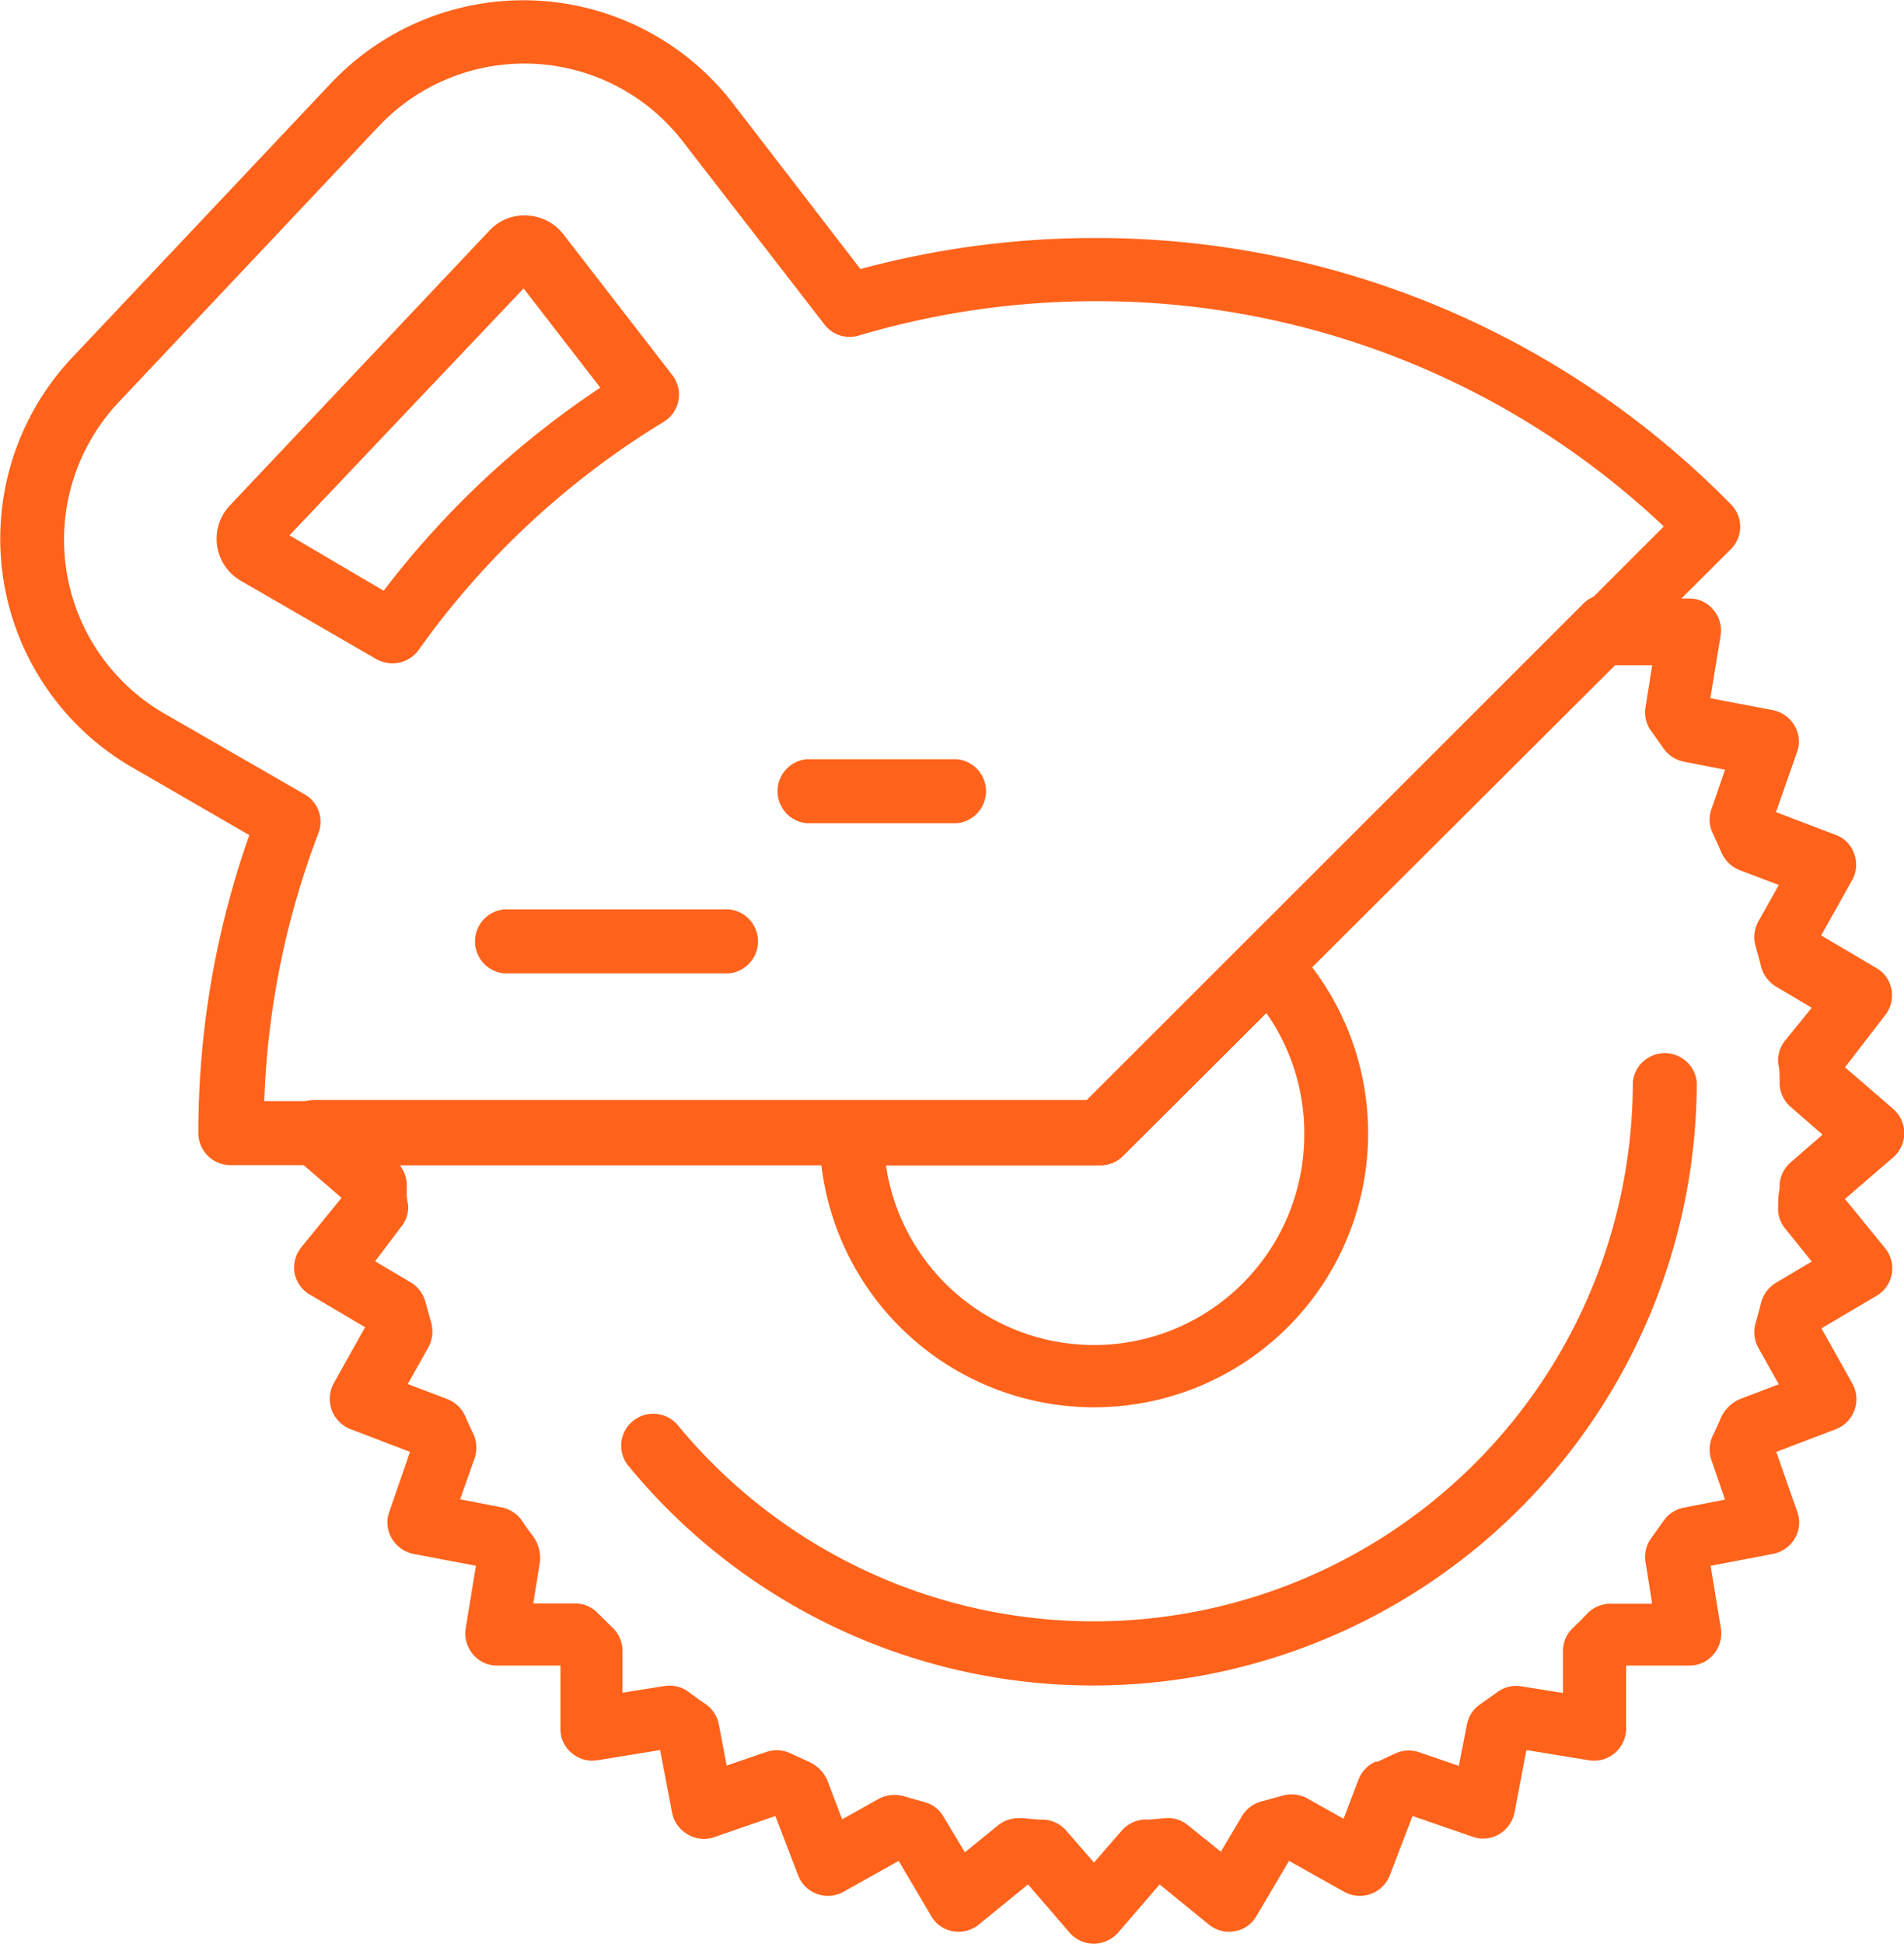 <svg id="Layer_1" data-name="Layer 1" xmlns="http://www.w3.org/2000/svg" viewBox="0 0 68.73 70.15"><defs><style>.cls-1{fill:#ff631b;}</style></defs><path class="cls-1" d="M213.94,231.63a1.17,1.17,0,0,1-.87-.4l-1.5-1.74-1.78,1.45a1.15,1.15,0,0,1-.93.24,1.11,1.11,0,0,1-.78-.54l-1.18-2-2,1.12a1.15,1.15,0,0,1-1.63-.6l-.82-2.14-2.17.75a1.13,1.13,0,0,1-1-.09,1.15,1.15,0,0,1-.56-.78l-.43-2.26-2.27.37a1.14,1.14,0,0,1-.92-.26,1.11,1.11,0,0,1-.41-.86l0-2.3-2.3,0a1.11,1.11,0,0,1-.86-.41,1.17,1.17,0,0,1-.26-.93l.37-2.26-2.26-.43a1.18,1.18,0,0,1-.78-.56,1.13,1.13,0,0,1-.09-.95l.75-2.17-2.14-.82a1.17,1.17,0,0,1-.68-.68,1.19,1.19,0,0,1,.08-1l1.12-2-2-1.18a1.15,1.15,0,0,1-.55-.79,1.18,1.18,0,0,1,.25-.92l1.45-1.78-1.74-1.5a1.19,1.19,0,0,1-.33-1.28,1.16,1.16,0,0,1,1.08-.75h27.89l17.92-17.91a1.13,1.13,0,0,1,.81-.34,1,1,0,0,1,.58.15l2.45,0a1.11,1.11,0,0,1,.86.41,1.16,1.16,0,0,1,.26.93l-.37,2.26,2.26.43a1.18,1.18,0,0,1,.78.56,1.13,1.13,0,0,1,.09.95l-.76,2.17,2.15.82a1.1,1.1,0,0,1,.67.68,1.13,1.13,0,0,1-.07.95l-1.12,2,2,1.18a1.12,1.12,0,0,1,.54.78,1.15,1.15,0,0,1-.24.93L241.06,200l1.74,1.5a1.16,1.16,0,0,1,0,1.75l-1.74,1.5,1.45,1.78a1.15,1.15,0,0,1-.3,1.71l-2,1.18,1.12,2a1.16,1.16,0,0,1-.6,1.64l-2.15.82.76,2.17a1.13,1.13,0,0,1-.09.95,1.18,1.18,0,0,1-.78.56l-2.26.43.37,2.26a1.17,1.17,0,0,1-.26.93,1.11,1.11,0,0,1-.86.41l-2.3,0,0,2.3a1.18,1.18,0,0,1-.41.86,1.16,1.16,0,0,1-.93.26l-2.26-.37-.43,2.26a1.18,1.18,0,0,1-.56.78,1.13,1.13,0,0,1-.95.09l-2.17-.75-.82,2.14a1.16,1.16,0,0,1-1.64.6l-2-1.12-1.18,2a1.11,1.11,0,0,1-.79.54,1.14,1.14,0,0,1-.92-.24l-1.78-1.45-1.5,1.74A1.18,1.18,0,0,1,213.94,231.63Zm-2.67-4.53h.12l.57.05h.19a1.17,1.17,0,0,1,.8.4l1,1.15,1-1.15a1.17,1.17,0,0,1,.79-.4h.19l.58-.05a1.12,1.12,0,0,1,.84.26l1.18.95.77-1.3a1.17,1.17,0,0,1,.71-.52l.73-.2a1.18,1.18,0,0,1,.9.09l1.32.74.54-1.42a1.19,1.19,0,0,1,.61-.64l.08,0,.62-.29a1.17,1.17,0,0,1,.88-.05l1.43.49.29-1.48a1.13,1.13,0,0,1,.48-.74l.55-.39.08-.06a1.15,1.15,0,0,1,.86-.2l1.5.24,0-1.53a1.15,1.15,0,0,1,.35-.81c.18-.17.36-.35.53-.53a1.15,1.15,0,0,1,.81-.35l1.53,0-.24-1.5a1.15,1.15,0,0,1,.2-.86l.45-.63a1.14,1.14,0,0,1,.74-.48l1.48-.29-.49-1.42a1.15,1.15,0,0,1,.05-.89c.1-.21.2-.42.29-.64a1.36,1.36,0,0,1,.67-.67l1.42-.54-.74-1.32a1.18,1.18,0,0,1-.1-.88c.07-.25.14-.49.2-.75a1.22,1.22,0,0,1,.53-.71l1.3-.77-.95-1.18a1.12,1.12,0,0,1-.26-.84c0-.2,0-.4.05-.6v-.17a1.17,1.17,0,0,1,.4-.79l1.15-1-1.15-1a1.17,1.17,0,0,1-.4-.8v-.16c0-.2,0-.4-.05-.6a1.15,1.15,0,0,1,.26-.85l.95-1.17-1.3-.77a1.22,1.22,0,0,1-.53-.71c-.06-.26-.13-.5-.2-.75a1.17,1.17,0,0,1,.1-.88l.74-1.32-1.42-.54a1.19,1.19,0,0,1-.64-.61c-.12-.28-.22-.49-.32-.71a1.12,1.12,0,0,1-.05-.88l.49-1.42-1.48-.29a1.17,1.17,0,0,1-.74-.48l-.39-.55-.06-.08a1.15,1.15,0,0,1-.2-.86l.24-1.51h-1.34L215,203.19a1.13,1.13,0,0,1-.81.34h-25.3a1.2,1.2,0,0,1,.25.63v.23c0,.18,0,.36.05.54a1.12,1.12,0,0,1-.26.84L188,207l1.3.77a1.17,1.17,0,0,1,.52.71l.21.75a1.18,1.18,0,0,1-.11.88l-.74,1.32,1.42.54a1.18,1.18,0,0,1,.65.61c.12.28.22.49.32.7a1.19,1.19,0,0,1,0,.89l-.5,1.42,1.49.29a1.17,1.17,0,0,1,.74.48c.13.2.27.39.41.58a1.3,1.3,0,0,1,.24.91l-.24,1.5,1.52,0a1.12,1.12,0,0,1,.81.35l.54.53a1.15,1.15,0,0,1,.35.81l0,1.53,1.51-.24a1.15,1.15,0,0,1,.86.2c.24.18.43.32.63.45a1.17,1.17,0,0,1,.48.74l.28,1.48,1.43-.49a1.17,1.17,0,0,1,.88.05l.65.3a1.31,1.31,0,0,1,.67.66l.54,1.42,1.32-.74a1.22,1.22,0,0,1,.88-.1l.74.21a1.11,1.11,0,0,1,.71.52l.78,1.3,1.17-.95A1.16,1.16,0,0,1,211.27,227.1Z" transform="translate(-174.46 -161.48)"/><path class="cls-1" d="M213.94,212.27a9.91,9.91,0,0,1-9.9-9.9,1.16,1.16,0,0,1,1.16-1.15h8.53l5.71-5.71a1.29,1.29,0,0,1,.83-.34,1.21,1.21,0,0,1,.82.36,9.89,9.89,0,0,1-7.15,16.74Zm-7.5-8.74a7.59,7.59,0,0,0,15.1-1.16,7.5,7.5,0,0,0-1.37-4.33L215,203.19a1.13,1.13,0,0,1-.81.34Z" transform="translate(-174.46 -161.48)"/><path class="cls-1" d="M213.94,222.31a21.7,21.7,0,0,1-16.79-7.92,1.15,1.15,0,0,1,.15-1.62,1.16,1.16,0,0,1,1.63.15,19.46,19.46,0,0,0,34.47-12.38,1.16,1.16,0,0,1,2.31,0A21.8,21.8,0,0,1,213.94,222.31Z" transform="translate(-174.46 -161.48)"/><path class="cls-1" d="M214.21,203.53H182.77a1.16,1.16,0,0,1-1.15-1.16,32.22,32.22,0,0,1,1.84-10.75l-4.22-2.44a9.53,9.53,0,0,1-2.17-14.8l9.35-9.91a9.55,9.55,0,0,1,14.48.72l4.62,6a32.4,32.4,0,0,1,8.42-1.12,32.06,32.06,0,0,1,23,9.61,1.14,1.14,0,0,1,0,1.62L215,203.19A1.13,1.13,0,0,1,214.21,203.53ZM184,201.22h29.78l20.74-20.74a29.77,29.77,0,0,0-20.53-8.13,30.09,30.09,0,0,0-8.53,1.24,1.14,1.14,0,0,1-1.24-.4l-5.1-6.59a7.23,7.23,0,0,0-11-.55L178.74,176a7.24,7.24,0,0,0,1.65,11.23l5.07,2.92a1.14,1.14,0,0,1,.49,1.41A29.93,29.93,0,0,0,184,201.22Zm4.63-15.8a1.19,1.19,0,0,1-.58-.15l-4.88-2.82a1.75,1.75,0,0,1-.4-2.74l9.35-9.9a1.71,1.71,0,0,1,1.4-.55,1.75,1.75,0,0,1,1.28.68l3.93,5.08a1.15,1.15,0,0,1-.32,1.69,29.91,29.91,0,0,0-8.84,8.23A1.17,1.17,0,0,1,188.58,185.42Zm-3.72-4.62,3.4,2a32.23,32.23,0,0,1,7.82-7.33l-2.77-3.58Z" transform="translate(-174.46 -161.48)"/><path class="cls-1" d="M200.77,196.61h-8.11a1.16,1.16,0,0,1,0-2.31h8.11a1.16,1.16,0,0,1,0,2.31Z" transform="translate(-174.46 -161.48)"/><path class="cls-1" d="M209,191.19h-5.42a1.16,1.16,0,0,1,0-2.31H209a1.16,1.16,0,0,1,0,2.31Z" transform="translate(-174.46 -161.48)"/></svg>